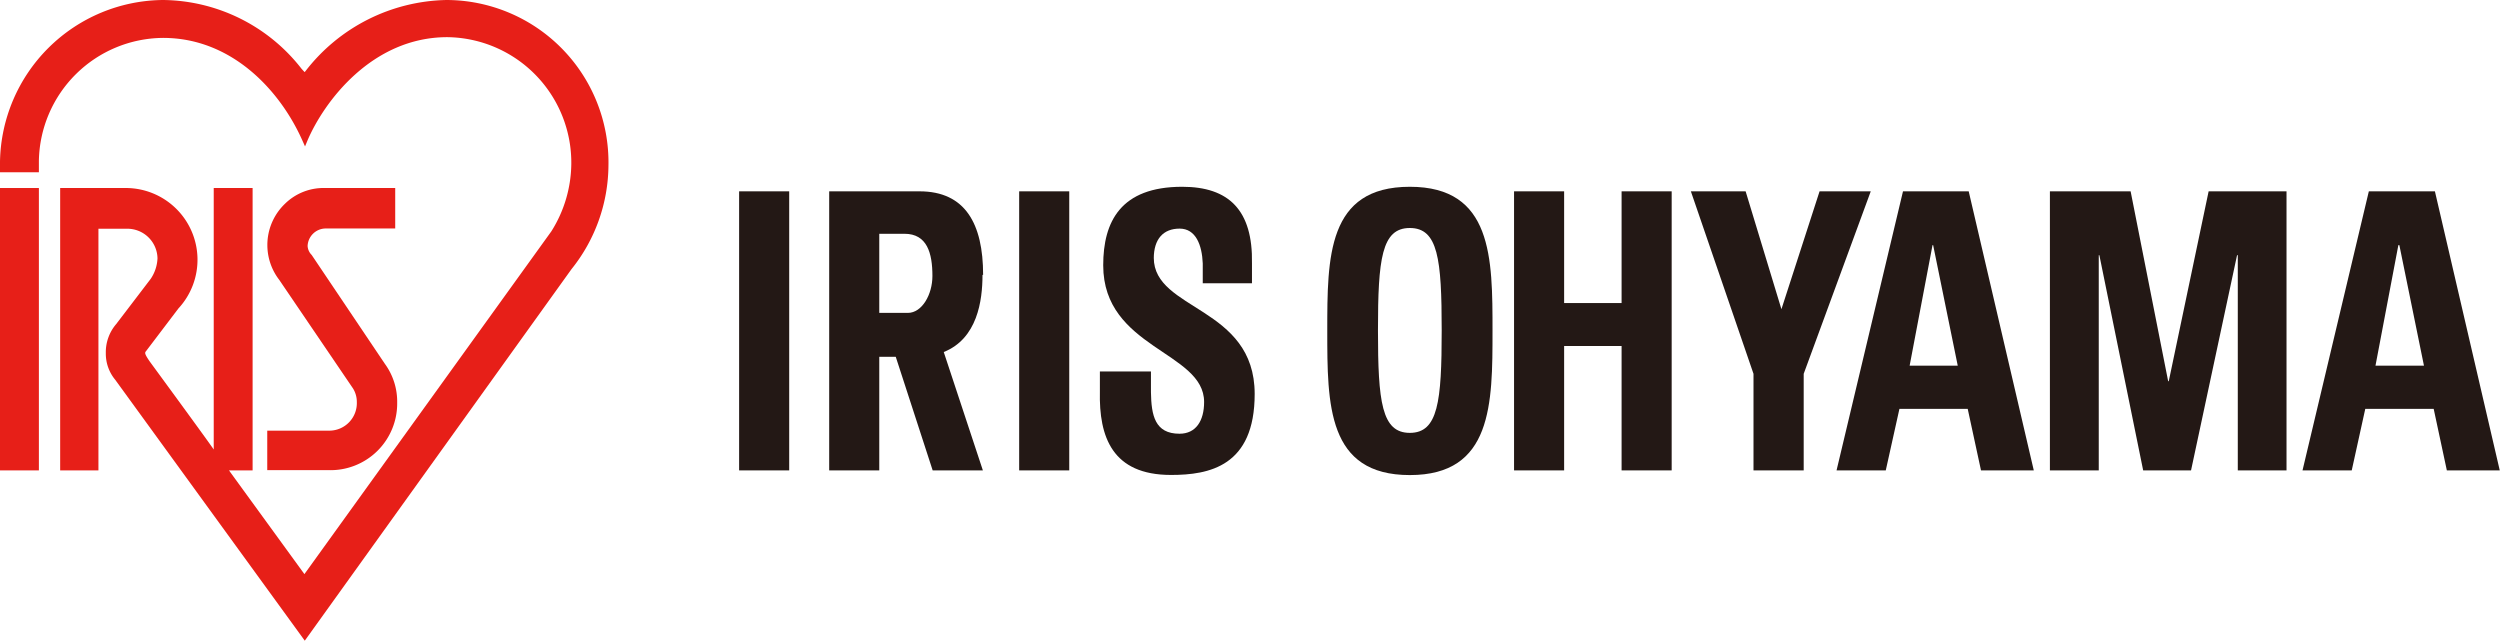 <svg id="レイヤー_1" data-name="レイヤー 1" xmlns="http://www.w3.org/2000/svg" viewBox="0 0 203.18 52.07"><path d="M93.77,21c0-1.58.78-2.42,2.1-2.42s1.82,1.34,1.88,2.83c0,.2,0,.39,0,1.61h4c0-1.22,0-1.42,0-1.61.08-4.33-1.88-6.23-5.67-6.23-5,0-6.42,2.83-6.42,6.38,0,6.77,8.2,7,8.2,11.11,0,1.54-.67,2.58-2,2.58-2,0-2.29-1.49-2.32-3.37V30.19H89.39c0,1.22,0,1.43,0,1.64-.08,3.67,1,6.77,5.78,6.77,3.1,0,6.8-.7,6.8-6.58,0-7.14-8.2-6.76-8.2-11.07" style="fill:#231815"/><path d="M114.58,15.18c-6.71,0-6.71,5.71-6.71,11.71s0,11.72,6.71,11.72,6.72-5.78,6.72-11.72,0-11.71-6.72-11.71m0,20c-2.29,0-2.59-2.52-2.59-8.33s.3-8.32,2.59-8.32,2.59,2.51,2.59,8.32-.3,8.33-2.59,8.33" style="fill:#231815"/><polygon points="131.79 24.63 127.12 24.63 127.12 15.55 123.05 15.55 123.05 38.23 127.12 38.23 127.12 28.12 131.79 28.12 131.79 38.23 135.86 38.23 135.86 15.55 131.79 15.55 131.79 24.63" style="fill:#231815"/><polygon points="147.88 15.55 144.78 25.13 141.87 15.55 137.42 15.55 142.51 30.38 142.51 38.23 146.59 38.23 146.59 30.38 152.04 15.55 147.88 15.55" style="fill:#231815"/><path d="M154.66,15.55l-5.4,22.68h4l1.11-5h5.55l1.08,5h4.29L160,15.55Zm.54,14.17,1.86-9.8h.05l2,9.8Z" style="fill:#231815"/><polygon points="176.26 30.98 176.21 30.98 173.16 15.55 166.6 15.55 166.6 38.23 170.57 38.23 170.57 20.74 170.62 20.74 174.18 38.23 178.07 38.23 181.81 20.74 181.87 20.74 181.87 38.23 185.83 38.23 185.83 15.55 179.5 15.55 176.26 30.98" style="fill:#231815"/><path d="M197.89,15.55h-5.37l-5.39,22.68h4l1.1-5h5.56l1.07,5h4.3Zm-4.83,14.17,1.86-9.8H195l2,9.8Z" style="fill:#231815"/><rect x="60.07" y="15.55" width="4.07" height="22.68" style="fill:#231815"/><rect x="82.83" y="15.55" width="4.07" height="22.68" style="fill:#231815"/><path d="M79.9,22.34c0-4.15-1.45-6.79-5.17-6.79H67.39V38.23h4.07V29H72.8l3,9.23h4.08l-3.18-9.62c2.73-1.09,3.15-4.17,3.15-6.27M71.46,19h2.05c1.84,0,2.27,1.57,2.27,3.43,0,1.5-.84,3-2,3H71.46Z" style="fill:#231815"/><polygon points="2.94 15.28 0 15.28 0 38.23 3.16 38.23 3.16 15.28 2.94 15.28" style="fill:#e71f18"/><path d="M24.82,5.79l-.06.07c-.13-.13-.26-.28-.26-.28A14.44,14.44,0,0,0,13.25,0,13.37,13.37,0,0,0,0,13.14V14H3.16v-.92a10.17,10.17,0,0,1,10.09-10c5.62,0,9.54,4.31,11.33,8.35l.21.47.2-.48c1.33-3.12,5.22-8.4,11.37-8.4A10.2,10.2,0,0,1,46.43,13.38a10.45,10.45,0,0,1-1.62,5.42L24.74,46.66l-6.13-8.43h1.92V15.28H17.37V36.53c-.69-1-5.2-7.15-5.2-7.15-.29-.42-.37-.59-.37-.7a.2.2,0,0,1,.06-.13l.06-.08,2.58-3.4a5.83,5.83,0,0,0-4.26-9.79H4.89V38.23H8V18.59H10.3A2.45,2.45,0,0,1,12.8,21a3.22,3.22,0,0,1-.55,1.66l-2.8,3.67A3.51,3.51,0,0,0,8.6,28.7a3.32,3.32,0,0,0,.76,2.16L24.77,52.07l21.68-30.2a13.59,13.59,0,0,0,3-8.4A13.2,13.2,0,0,0,36.3,0,14.83,14.83,0,0,0,24.82,5.79" style="fill:#e71f18"/><path d="M23.15,16.57a4.64,4.64,0,0,0-.46,6.17l6,8.83A2.07,2.07,0,0,1,29,32.68,2.24,2.24,0,0,1,26.8,35H21.72v3.21h5a5.42,5.42,0,0,0,5.56-5.47,5.22,5.22,0,0,0-1-3.17l-5.95-8.85A1.12,1.12,0,0,1,25,20a1.48,1.48,0,0,1,1.43-1.43h5.69V15.28H26.42a4.48,4.48,0,0,0-3.27,1.29" style="fill:#e71f18"/></svg>